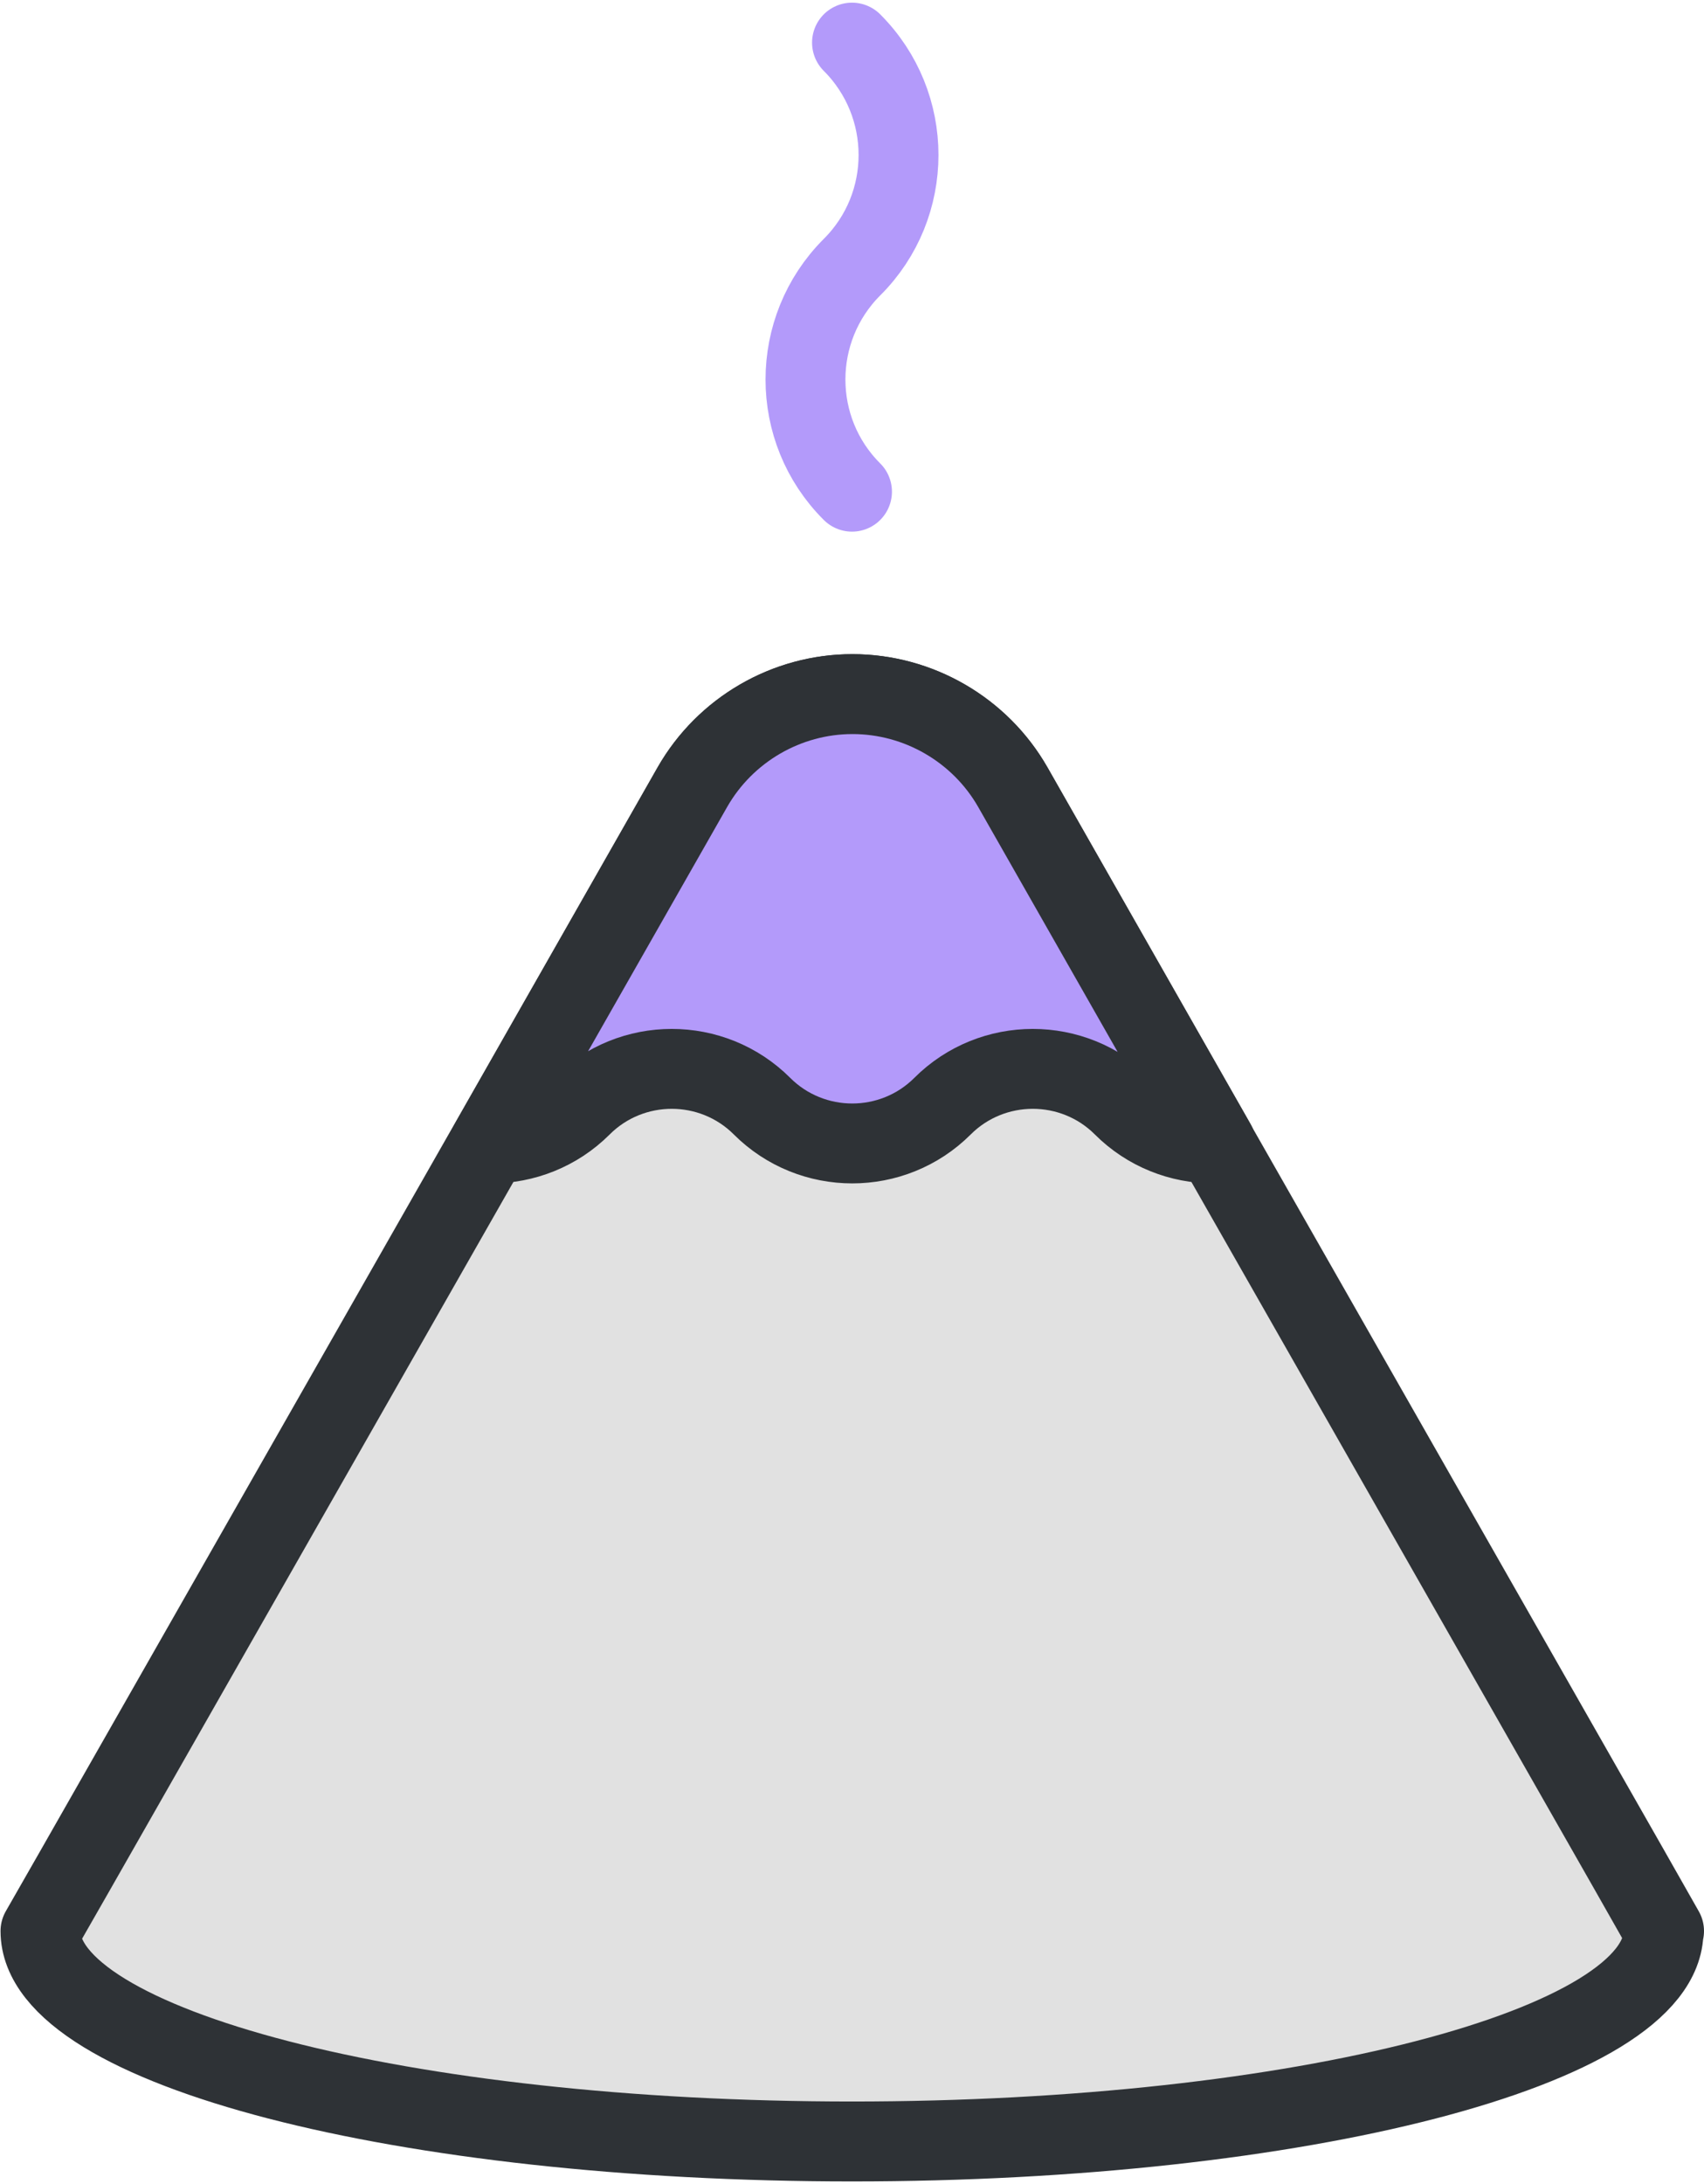 <svg width="64" height="82" viewBox="0 0 64 82" fill="none" xmlns="http://www.w3.org/2000/svg">
<g clip-path="url(#clip0_2047_2181)">
<path d="M62.48 72.5C62.48 76.86 48.83 80.4 32 80.4C15.17 80.4 1.52 76.86 1.52 72.5L2.83 70.21L18.38 42.93L26 29.55C27.23 27.4 29.53 26.06 32.01 26.06C34.49 26.06 36.8 27.4 38.03 29.55L45.65 42.93L61.2 70.21L62.5 72.5H62.48Z" fill="#E1E1E1" stroke="#2E3236" stroke-width="3" stroke-linecap="round" stroke-linejoin="round"/>
<path d="M45.64 42.93H45.57C44.34 42.93 43.11 42.46 42.18 41.53C41.25 40.6 40.02 40.13 38.79 40.13C37.56 40.13 36.33 40.6 35.4 41.53C34.47 42.46 33.24 42.93 32.01 42.93C30.78 42.93 29.55 42.46 28.62 41.53C27.69 40.6 26.46 40.13 25.23 40.13C24 40.13 22.77 40.6 21.84 41.53C20.91 42.46 19.68 42.93 18.45 42.93H18.39L26.01 29.55C27.24 27.4 29.54 26.06 32.02 26.06C34.5 26.06 36.81 27.4 38.04 29.55L45.66 42.93H45.64Z" fill="#B39AFA" stroke="#2E3236" stroke-width="3" stroke-linecap="round" stroke-linejoin="round"/>
<path d="M32 1.6C34.33 3.93 34.33 7.71 32 10.03C29.67 12.36 29.67 16.14 32 18.46" stroke="#B39AFA" stroke-width="3" stroke-linecap="round" stroke-linejoin="round"/>
</g>
<defs>
<clipPath id="clip0_2047_2181">
<rect width="63.96" height="81.8" fill="white" transform="translate(0.02 0.1)"/>
</clipPath>
</defs>
</svg>
